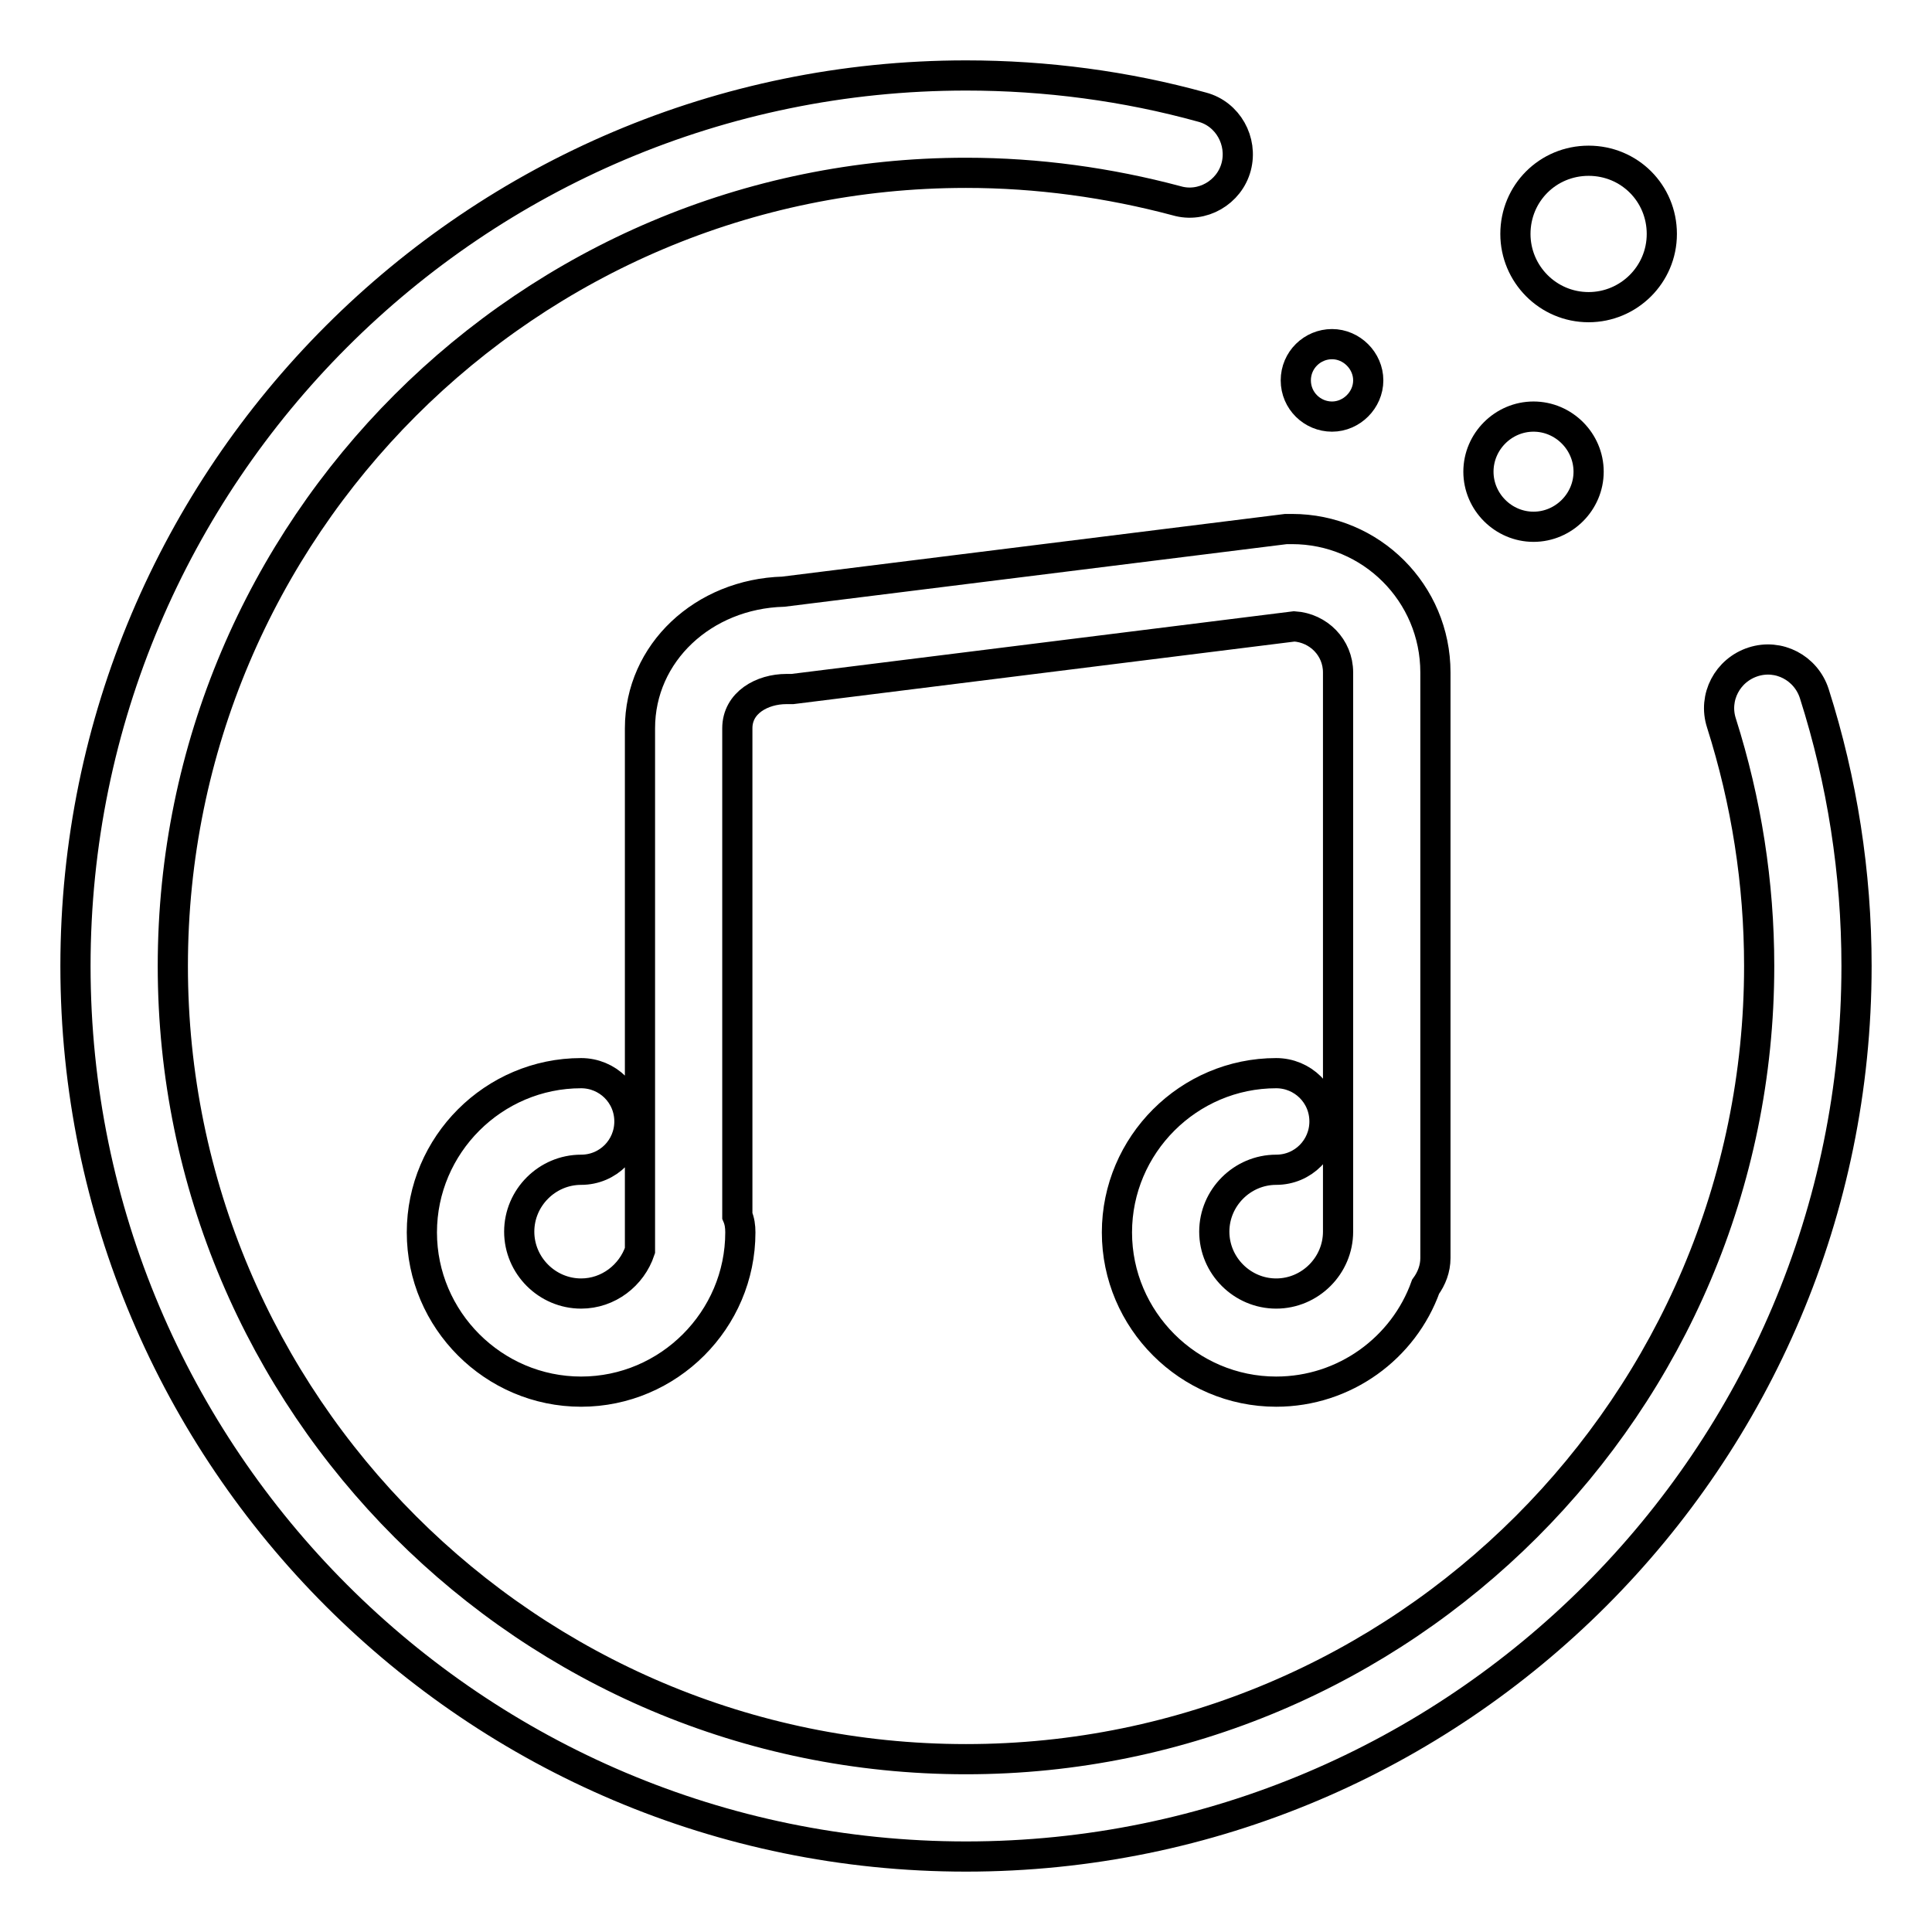 <?xml version="1.0" encoding="utf-8"?>
<!-- Svg Vector Icons : http://www.onlinewebfonts.com/icon -->
<!DOCTYPE svg PUBLIC "-//W3C//DTD SVG 1.1//EN" "http://www.w3.org/Graphics/SVG/1.1/DTD/svg11.dtd">
<svg version="1.1" xmlns="http://www.w3.org/2000/svg" xmlns:xlink="http://www.w3.org/1999/xlink" x="0px" y="0px" viewBox="0 0 256 256" enable-background="new 0 0 256 256" xml:space="preserve">
<g><g><path stroke-width="4" fill-opacity="0" stroke="#000000"  d="M84.8,96.5v69.2c-1.1,3.3-4.2,5.7-7.8,5.7c-4.5,0-8.2-3.7-8.2-8.2s3.7-8.2,8.2-8.2c3.6,0,6.4-2.9,6.4-6.4c0-3.6-2.9-6.4-6.4-6.4c-11.6,0-21.1,9.5-21.1,21.1c0,11.6,9.5,21.1,21.1,21.1s21.1-9.5,21.1-21.1c0-0.8-0.1-1.5-0.4-2.2V96.5c0-3.4,3.3-5.2,6.5-5.2c0.3,0,0.5,0,0.8,0l66.5-8.3c3.2,0.2,5.8,2.8,5.8,6.1v74.1c0,4.5-3.7,8.2-8.2,8.2s-8.2-3.7-8.2-8.2c0-4.5,3.7-8.2,8.2-8.2c3.6,0,6.4-2.9,6.4-6.4c0-3.6-2.9-6.4-6.4-6.4c-11.6,0-21.1,9.5-21.1,21.1c0,11.6,9.5,21.1,21.1,21.1c9.1,0,16.9-5.8,19.8-13.9c0.8-1.1,1.3-2.4,1.3-3.8V89.1c0-10.5-8.5-19-19-19c-0.3,0-0.5,0-0.8,0l-66.6,8.3C93.2,78.7,84.8,86.5,84.8,96.5z"/><path stroke-width="4" fill-opacity="0" stroke="#000000"  d="M240.4,91.9c-1.1-3.4-4.7-5.3-8.1-4.2c-3.4,1.1-5.3,4.7-4.2,8.1c3.3,10.4,5,21.2,5,32.2c0,58-47.2,105.1-105.1,105.1C70,233.1,22.9,186,22.9,128C22.9,70,70,22.9,128,22.9c9.5,0,18.9,1.3,27.9,3.7c3.4,1,7-1.1,7.9-4.5c0.9-3.4-1.1-7-4.5-7.9C149.2,11.4,138.6,10,128,10C62.9,10,10,62.9,10,128c0,65.1,52.9,118,118,118c65.1,0,118-52.9,118-118C246,115.7,244.1,103.5,240.4,91.9z"/><path stroke-width="4" fill-opacity="0" stroke="#000000"  d="M171.7,50.4c0,2.7,2.2,4.8,4.8,4.8s4.8-2.2,4.8-4.8s-2.2-4.8-4.8-4.8S171.7,47.7,171.7,50.4z"/><path stroke-width="4" fill-opacity="0" stroke="#000000"  d="M195.9,62.5c0,4,3.3,7.3,7.3,7.3s7.3-3.3,7.3-7.3l0,0c0-4-3.3-7.3-7.3-7.3S195.9,58.5,195.9,62.5z"/><path stroke-width="4" fill-opacity="0" stroke="#000000"  d="M200.8,31c0,5.3,4.3,9.7,9.7,9.7c5.3,0,9.7-4.3,9.7-9.7s-4.3-9.7-9.7-9.7C205.1,21.3,200.8,25.6,200.8,31z"/></g></g>
</svg>